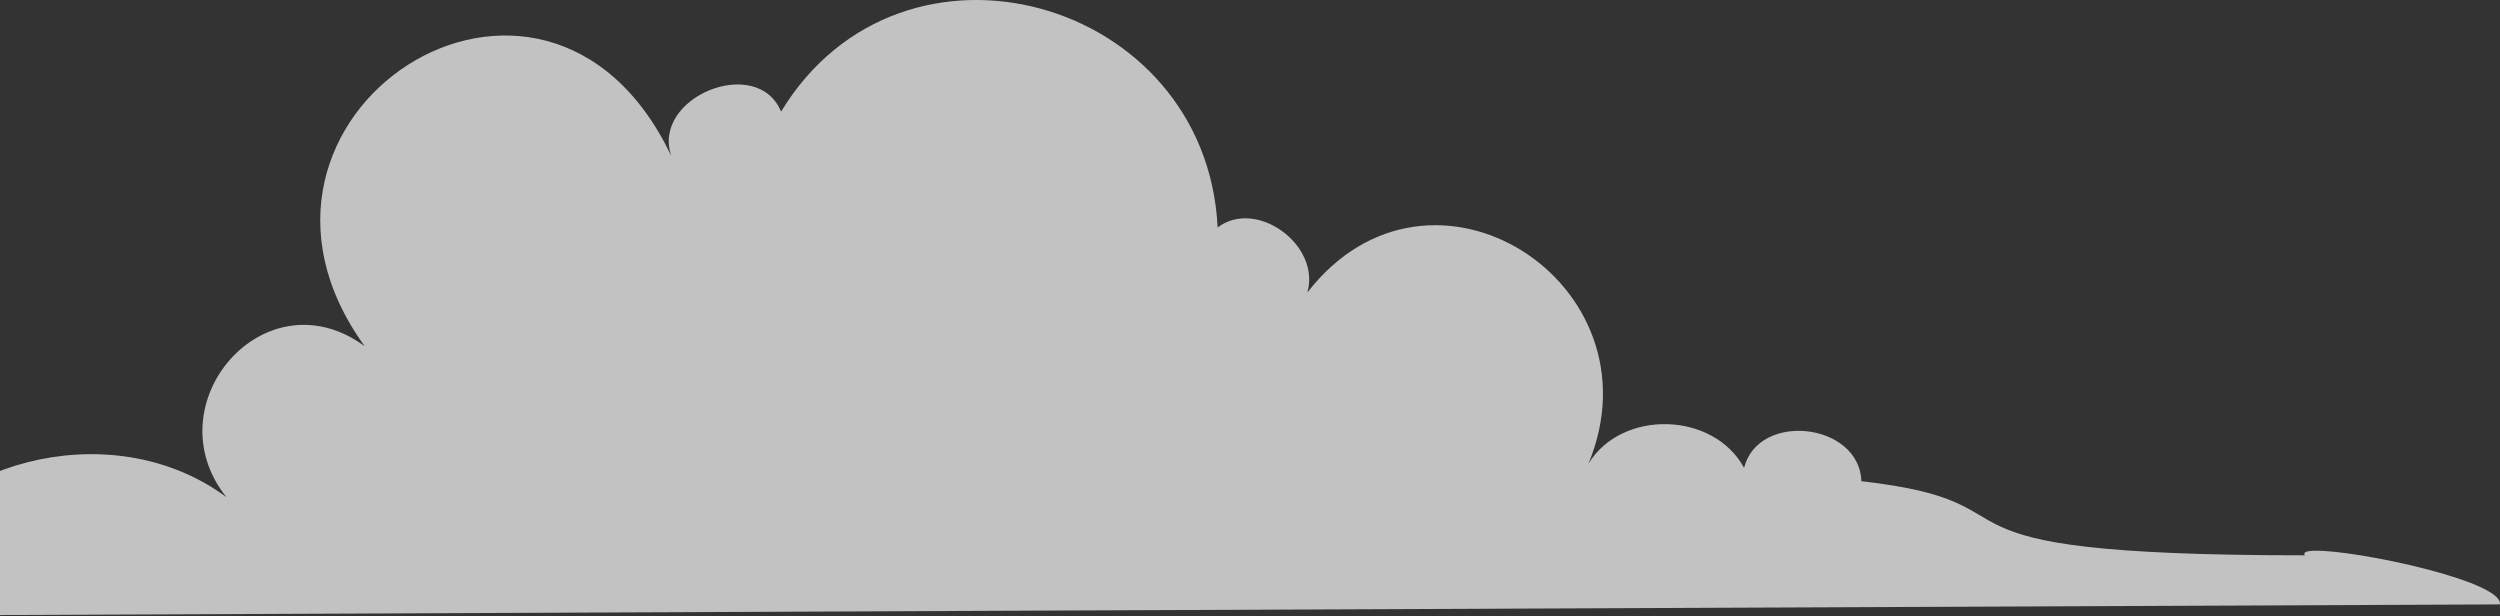 <svg xmlns="http://www.w3.org/2000/svg" width="503" height="124" viewBox="0 0 503 124" fill="none"><rect x="0" y="0" width="503" height="124" fill="#333333" stroke="none"/><path d="M501.128 119.224C493.011 114.063 461.404 108.568 463.751 111.73C379.923 111.73 414.133 101.331 374.517 96.82C374.095 85.045 353.804 82.729 350.911 94.128C344.761 82.789 326.271 82.311 319.585 93.316C334.659 57.094 287.884 26.793 263.04 58.856C265.776 49.277 252.775 39.844 244.989 45.765C242.72 -0.429 181.513 -17.666 157.151 22.456C152.365 10.869 130.966 19.55 135.074 31.411C109.569 -22.296 39.847 23.379 73.372 69.648C53.274 54.939 30.613 81.323 45.558 100.032C24.035 84.028 -10.044 91.043 -23.996 114.362C-35.159 115.608 -58.218 113.622 -59 124C121.75 123.197 322.238 122.402 502.988 121.607C503.103 120.847 502.409 120.035 501.128 119.224Z" fill="white" fill-opacity="0.7"></path></svg>